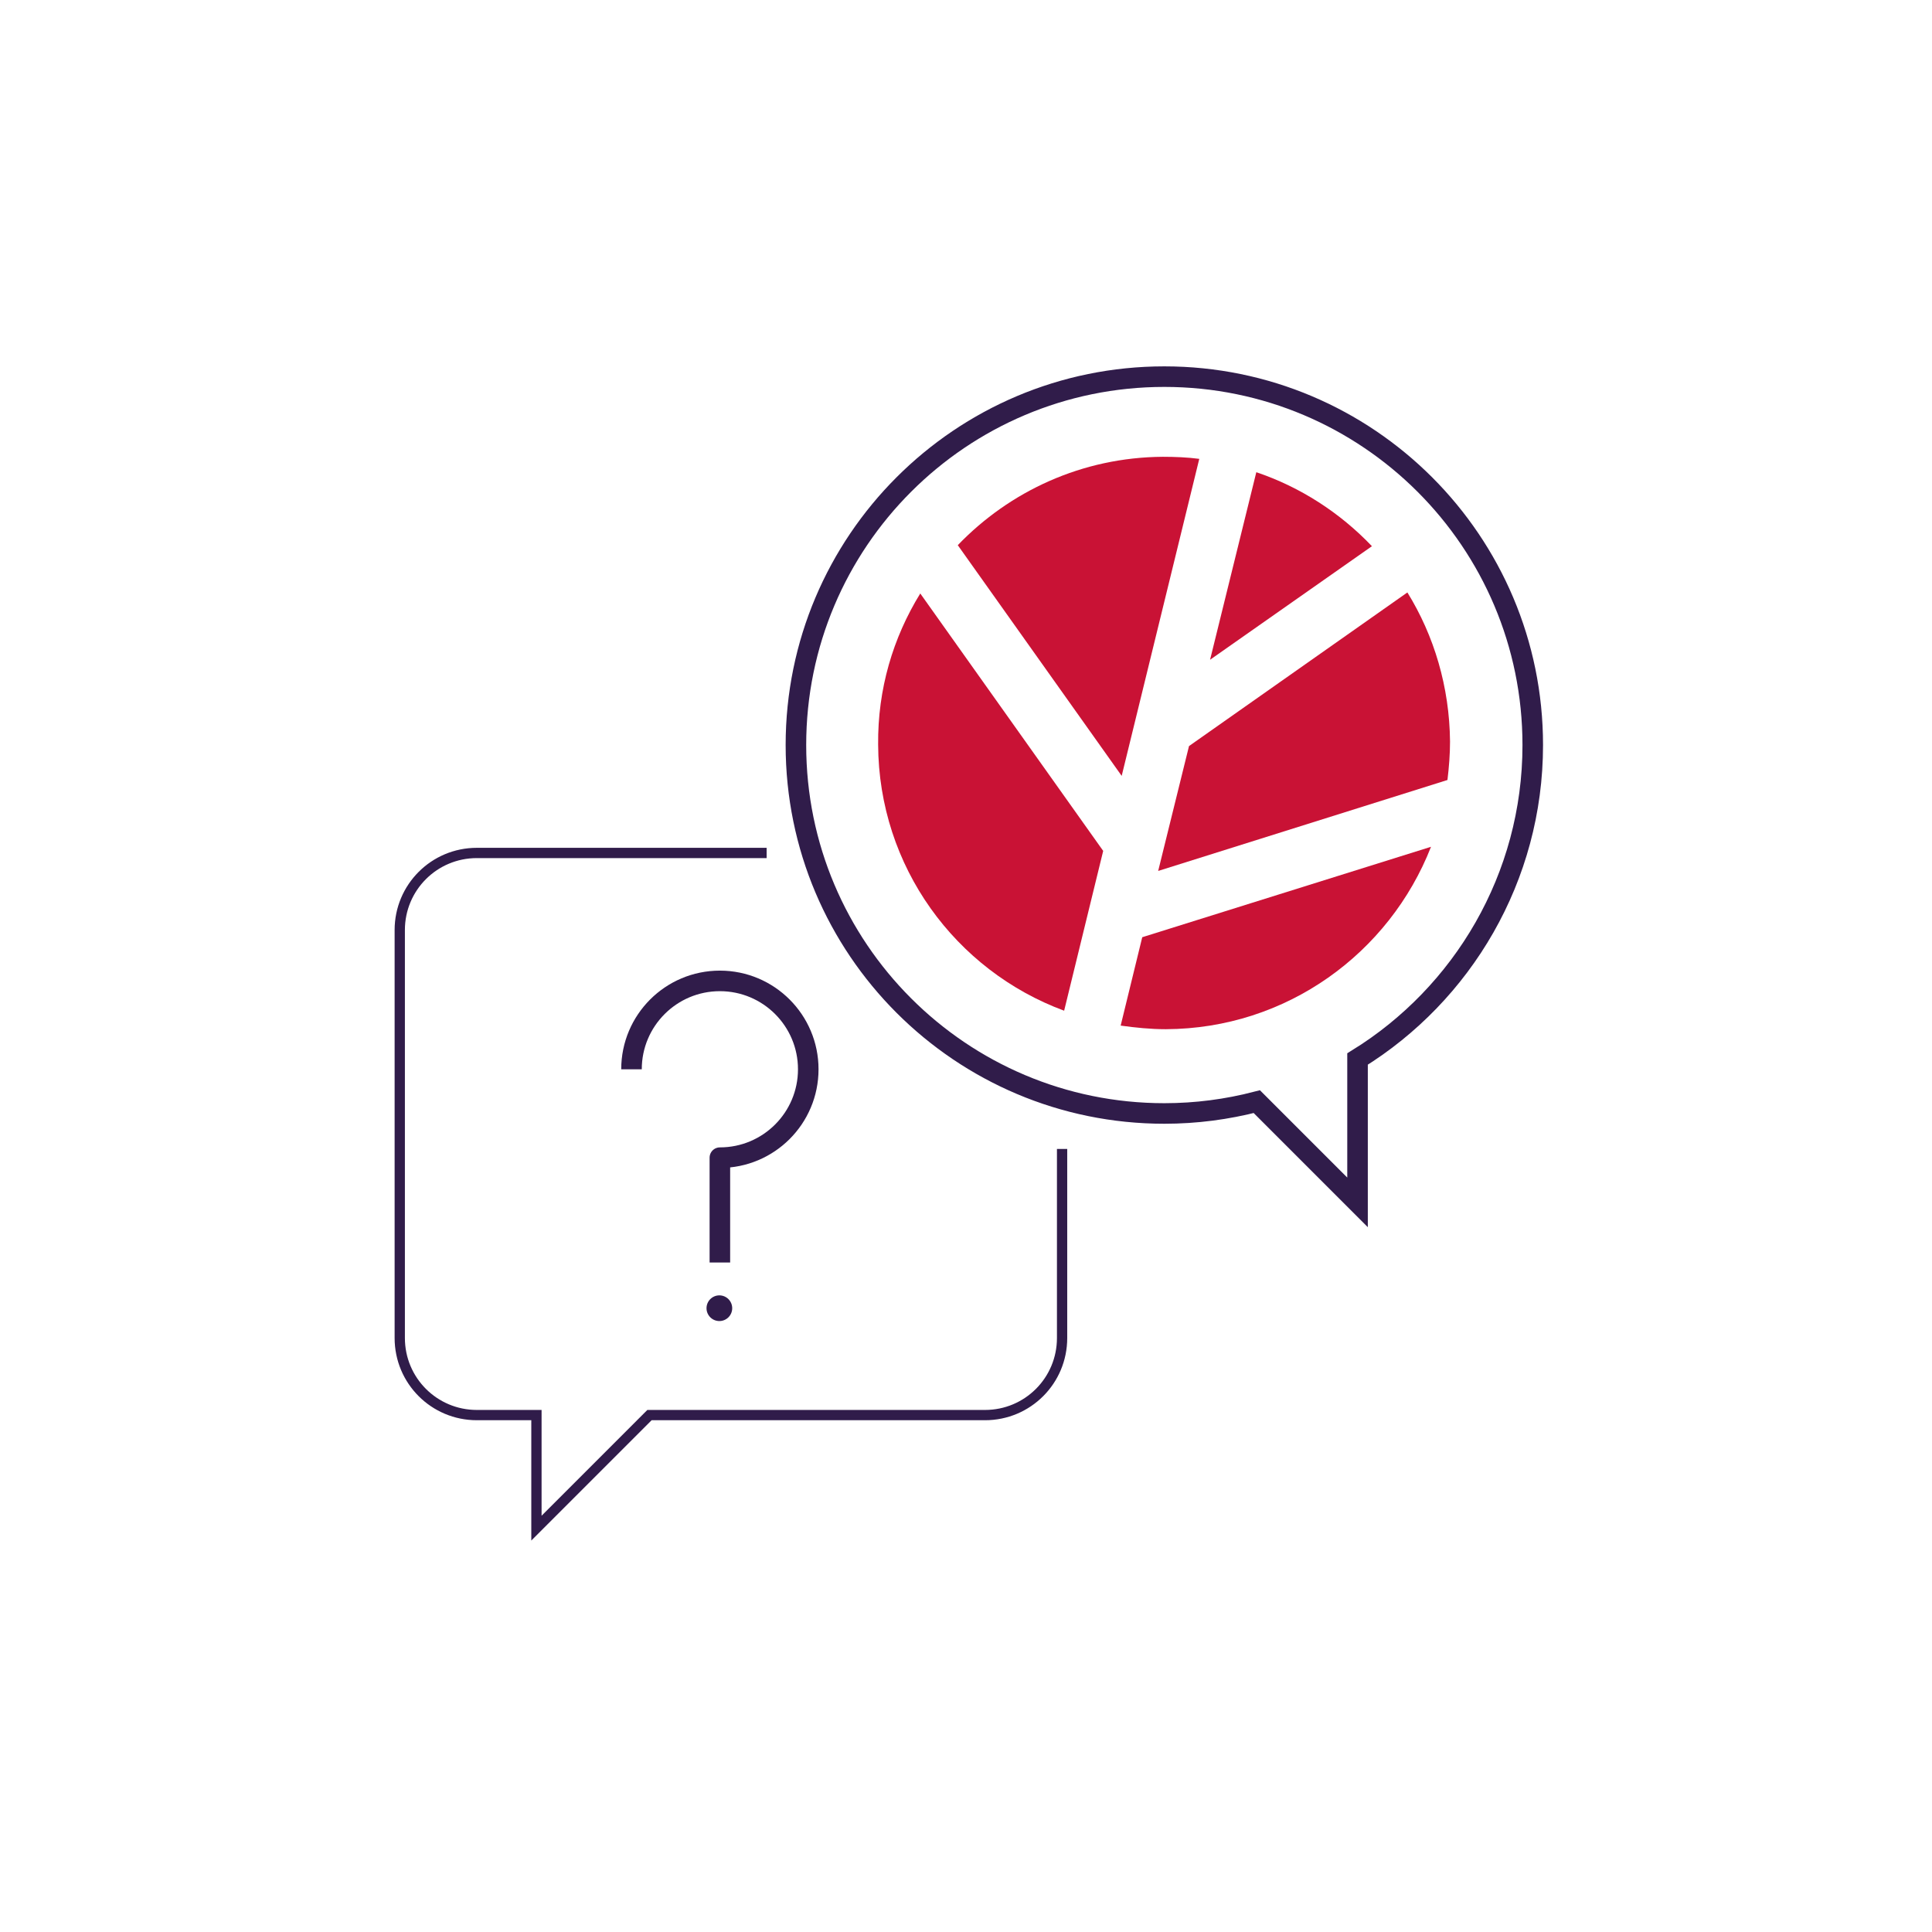 <?xml version="1.0" encoding="UTF-8"?>
<svg xmlns="http://www.w3.org/2000/svg" id="Layer_1" data-name="Layer 1" viewBox="0 0 376 376">
  <defs>
    <style> .cls-1 { fill: #301c4a; } .cls-2 { fill: #c91235; } .cls-3 { stroke-width: 2px; } .cls-3, .cls-4 { stroke-miterlimit: 10; } .cls-3, .cls-4, .cls-5 { fill: none; stroke: #301c4a; } .cls-4, .cls-5 { stroke-width: 4px; } .cls-5 { stroke-linejoin: round; } </style>
  </defs>
  <g id="Layer_1-2" data-name="Layer 1">
    <g>
      <path class="cls-2" d="M225.4,169.5l56.3-17.7c.3-2.5,.5-5,.5-7.5-.1-10.6-3.1-20.6-8.3-29l-42.5,29.9-6,24.3Z"></path>
      <path class="cls-2" d="M235.5,128.4l31.5-22.1c-6.2-6.5-13.9-11.5-22.5-14.4l-9,36.5Z"></path>
      <path class="cls-2" d="M214.7,165.6l-35.6-50.1c-5.3,8.6-8.3,18.6-8.2,29.4,.1,23.8,15.1,44,36.2,51.8l7.6-31.1Z"></path>
      <path class="cls-2" d="M222.3,182.4l-4.2,17.2c2.9,.4,5.8,.7,8.8,.7,23.5-.1,43.5-14.8,51.6-35.5l-56.2,17.6Z"></path>
      <path class="cls-2" d="M218.3,151l15.1-61.7c-2.3-.3-4.7-.4-7.1-.4-15.7,.1-29.8,6.7-39.9,17.2l31.9,44.9Z"></path>
    </g>
  </g>
  <g id="Layer_2" data-name="Layer 2">
    <g>
      <path class="cls-5" d="M122.9,208.1c0-9.5,7.7-17.2,17.2-17.2s17.2,7.7,17.2,17.2-7.7,17.2-17.2,17.2v20.4"></path>
      <circle class="cls-1" cx="140" cy="254.6" r="2.5"></circle>
    </g>
    <path class="cls-3" d="M149.2,166h-56.4c-8.3,0-15,6.7-15,15v79.4c0,8.3,6.7,15,15,15h11.6v22l22-22h65.3c8.3,0,15-6.7,15-15v-36.8"></path>
    <path class="cls-4" d="M298.3,145c0-39.6-32.1-71.7-71.7-71.7s-71.7,32.1-71.7,71.7,32.1,71.7,71.7,71.7c6.2,0,12.2-.8,18-2.3l19.6,19.6v-27.9c20.4-12.6,34.1-35.3,34.1-61.1Z"></path>
  </g>
</svg>
